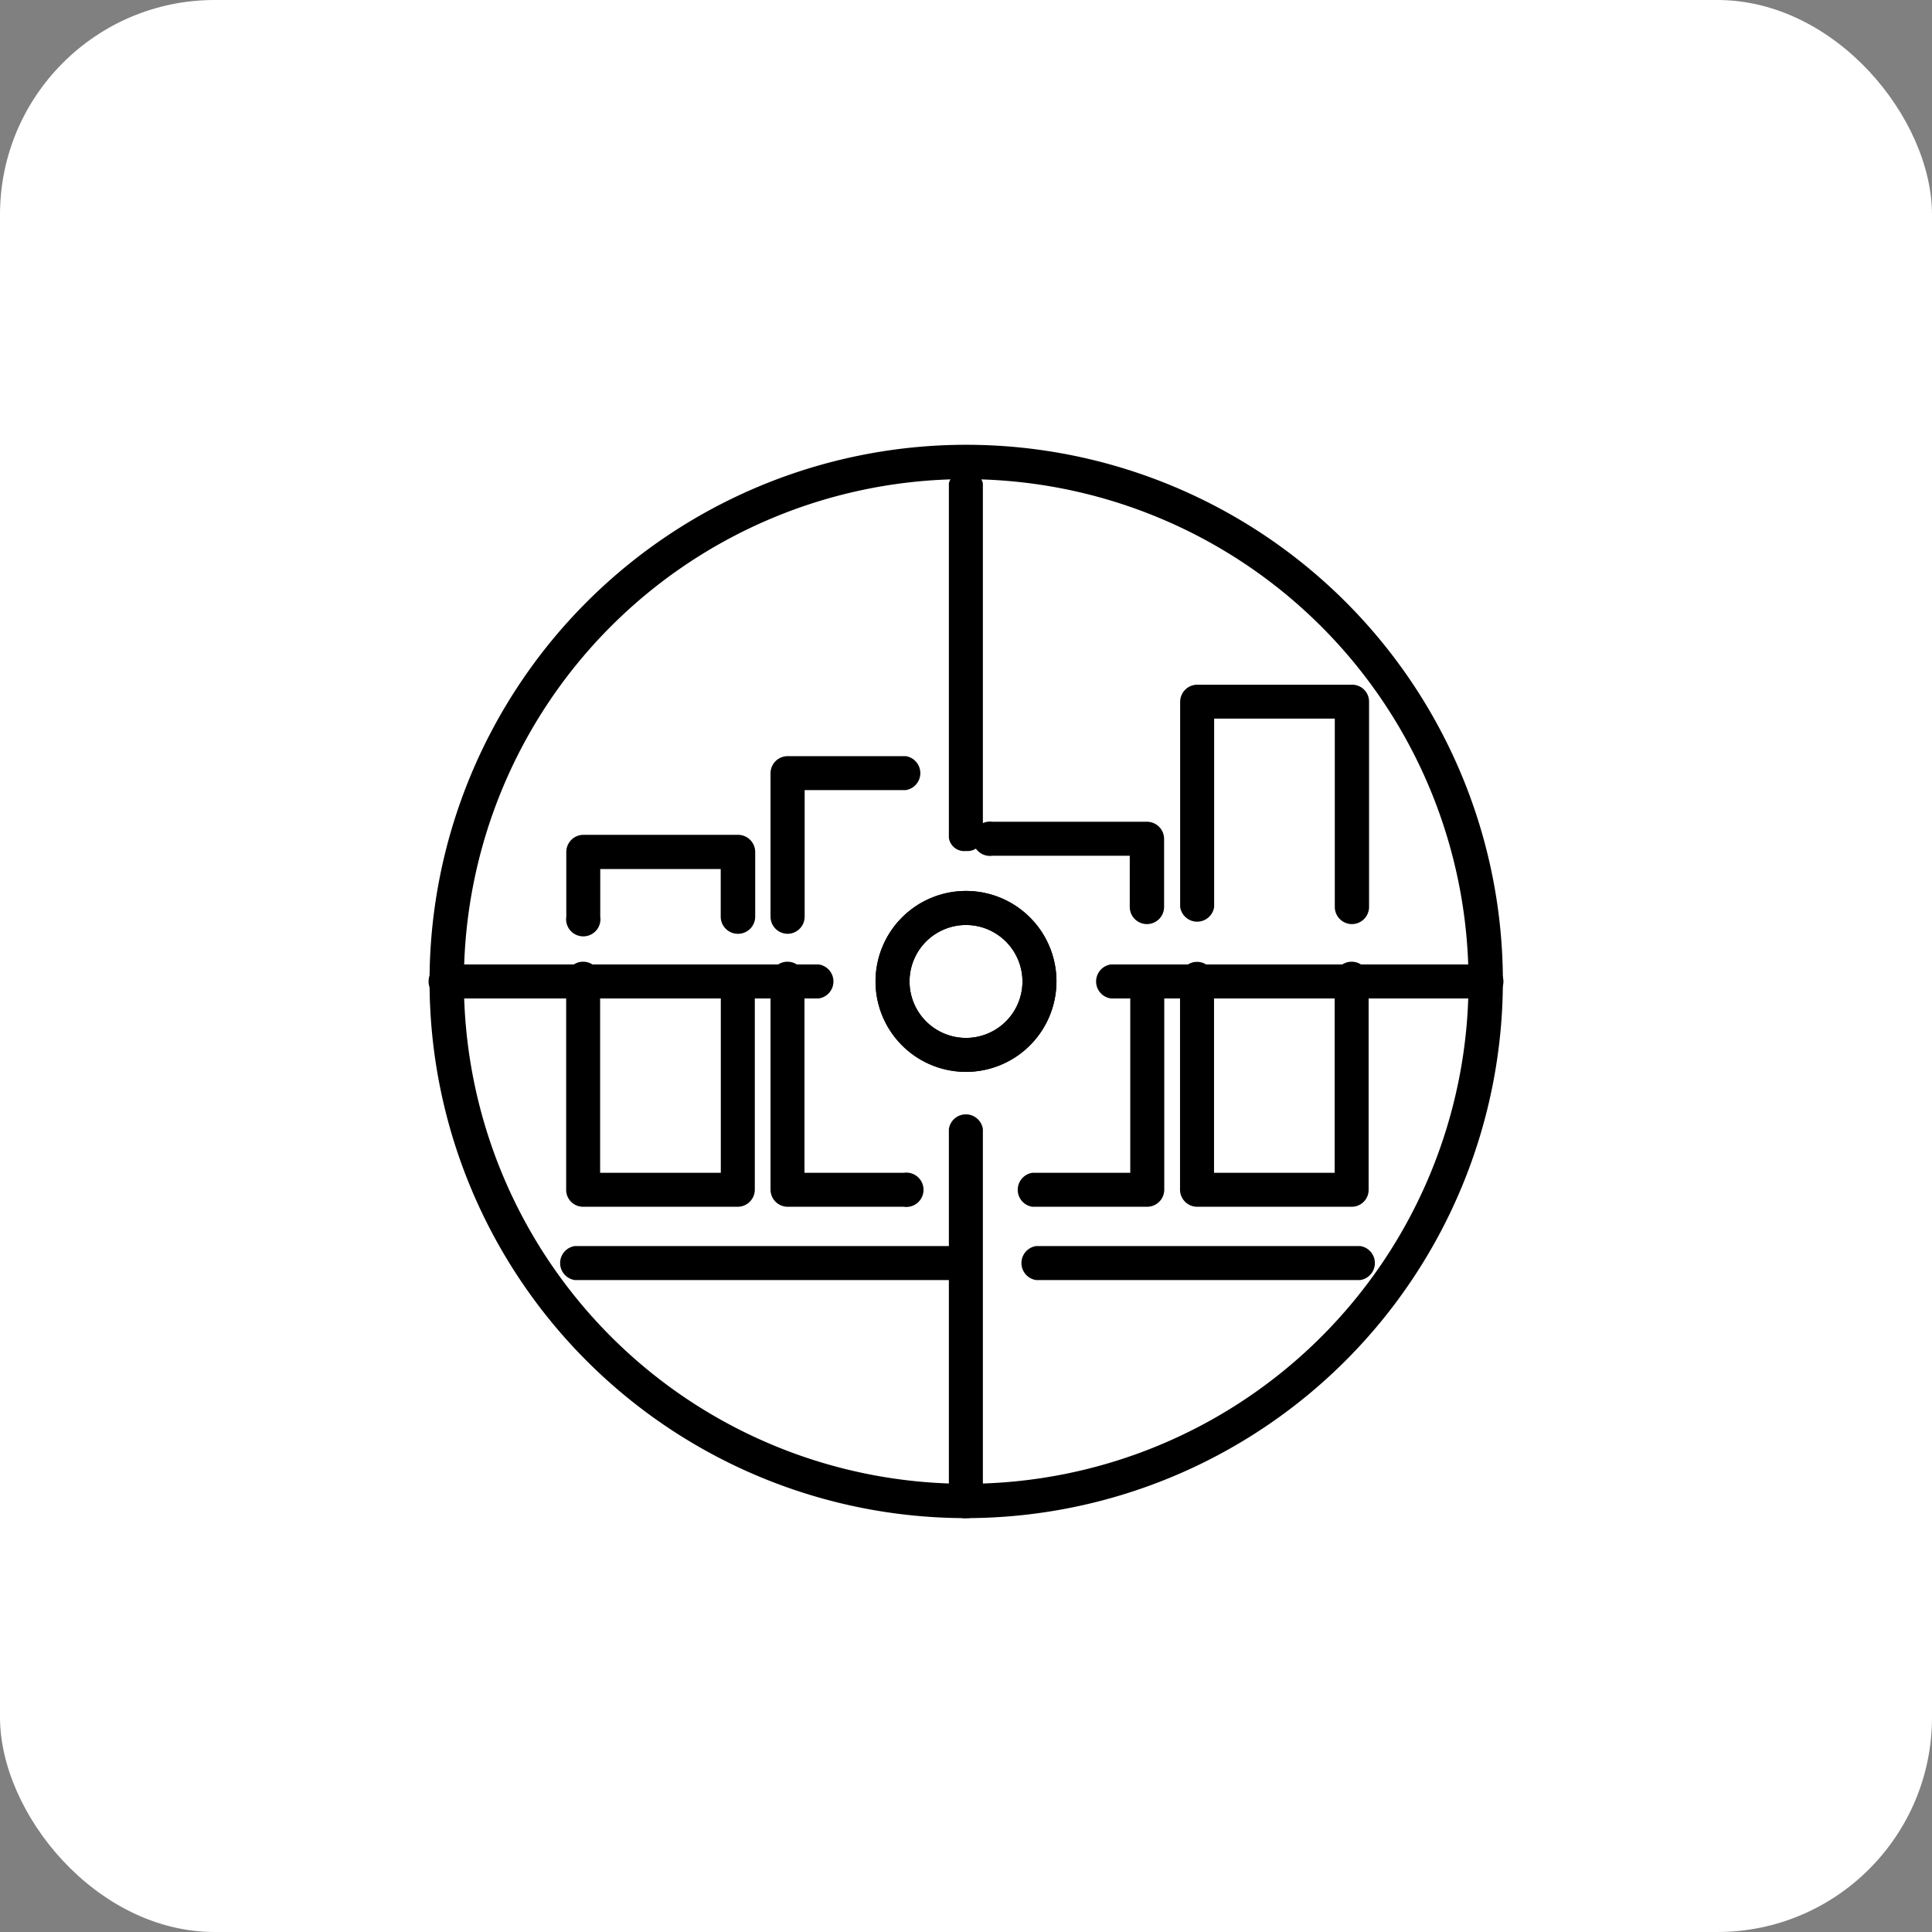 <svg xmlns="http://www.w3.org/2000/svg" width="45" height="45" viewBox="0 0 45 45">
  <rect x="0" y="0" width="45" height="45" fill="#808080" stroke="none"/>
  <g id="Groupe_12422" data-name="Groupe 12422" transform="translate(-996 -1300)">
    <rect id="Rectangle_1738" data-name="Rectangle 1738" width="45" height="45" rx="5" transform="translate(996 1300)" fill="#fff"/>
    <g id="Groupe_12245" data-name="Groupe 12245" transform="translate(-498.094 139.645)">
      <g id="Groupe_12235" data-name="Groupe 12235" transform="translate(1507.088 1176.307)">
        <g id="Groupe_12225" data-name="Groupe 12225" transform="translate(10.745 13.067)">
          <path id="Tracé_15825" data-name="Tracé 15825" d="M1519.73,1182.4h-7.545a.4.4,0,0,1,0-.792h7.545a.4.4,0,0,1,0,.792Z" transform="translate(-1511.789 -1181.604)"/>
        </g>
        <g id="Groupe_12226" data-name="Groupe 12226" transform="translate(0 13.067)">
          <path id="Tracé_15826" data-name="Tracé 15826" d="M1514.55,1182.4h-8.969a.4.4,0,0,1,0-.792h8.969a.4.4,0,0,1,0,.792Z" transform="translate(-1505.185 -1181.604)"/>
        </g>
        <g id="Groupe_12227" data-name="Groupe 12227" transform="translate(0.195 3.501)">
          <path id="Tracé_15827" data-name="Tracé 15827" d="M1509.306,1177.864a.4.4,0,0,1-.4-.4v-1.109H1506.1v1.109a.4.4,0,1,1-.791,0v-1.505a.4.4,0,0,1,.4-.4h3.6a.4.4,0,0,1,.4.4v1.505A.4.4,0,0,1,1509.306,1177.864Z" transform="translate(-1505.308 -1175.567)"/>
        </g>
        <g id="Groupe_12228" data-name="Groupe 12228" transform="translate(0.195 6.512)">
          <path id="Tracé_15828" data-name="Tracé 15828" d="M1509.306,1183.111h-3.6a.394.394,0,0,1-.4-.395v-4.853a.4.4,0,1,1,.791,0v4.457h2.811v-4.457a.4.4,0,0,1,.792,0v4.853A.4.4,0,0,1,1509.306,1183.111Z" transform="translate(-1505.308 -1177.467)"/>
        </g>
        <g id="Groupe_12229" data-name="Groupe 12229" transform="translate(4.957 1.66)">
          <path id="Tracé_15829" data-name="Tracé 15829" d="M1508.653,1178.543a.4.4,0,0,1-.4-.4V1174.8a.4.4,0,0,1,.4-.395h2.749a.4.4,0,0,1,0,.791h-2.354v2.951A.4.4,0,0,1,1508.653,1178.543Z" transform="translate(-1508.257 -1174.405)"/>
        </g>
        <g id="Groupe_12230" data-name="Groupe 12230" transform="translate(4.957 6.512)">
          <path id="Tracé_15830" data-name="Tracé 15830" d="M1511.361,1183.111h-2.708a.4.4,0,0,1-.4-.395v-4.853a.4.4,0,1,1,.791,0v4.457h2.313a.4.4,0,1,1,0,.791Z" transform="translate(-1508.257 -1177.467)"/>
        </g>
        <g id="Groupe_12231" data-name="Groupe 12231" transform="translate(9.726 3.192)">
          <path id="Tracé_15831" data-name="Tracé 15831" d="M1515.2,1177.752a.4.4,0,0,1-.4-.4v-1.192h-3.2a.4.4,0,1,1,0-.792h3.6a.4.4,0,0,1,.4.4v1.588A.4.4,0,0,1,1515.2,1177.752Z" transform="translate(-1511.206 -1175.372)"/>
        </g>
        <g id="Groupe_12232" data-name="Groupe 12232" transform="translate(10.657 6.512)">
          <path id="Tracé_15832" data-name="Tracé 15832" d="M1514.862,1183.111h-2.678a.4.4,0,0,1,0-.791h2.281v-4.457a.4.4,0,0,1,.792,0v4.853A.4.4,0,0,1,1514.862,1183.111Z" transform="translate(-1511.79 -1177.467)"/>
        </g>
        <g id="Groupe_12233" data-name="Groupe 12233" transform="translate(14.494)">
          <path id="Tracé_15833" data-name="Tracé 15833" d="M1518.152,1178.929a.4.4,0,0,1-.395-.4v-4.386h-2.81v4.386a.4.4,0,0,1-.792,0v-4.782a.4.4,0,0,1,.4-.394h3.6a.394.394,0,0,1,.4.394v4.782A.4.4,0,0,1,1518.152,1178.929Z" transform="translate(-1514.155 -1173.357)"/>
        </g>
        <g id="Groupe_12234" data-name="Groupe 12234" transform="translate(14.494 6.512)">
          <path id="Tracé_15834" data-name="Tracé 15834" d="M1518.152,1183.111h-3.6a.4.4,0,0,1-.4-.395v-4.853a.4.4,0,1,1,.792,0v4.457h2.81v-4.457a.4.4,0,1,1,.791,0v4.853A.394.394,0,0,1,1518.152,1183.111Z" transform="translate(-1514.155 -1177.467)"/>
        </g>
      </g>
      <g id="Groupe_12244" data-name="Groupe 12244" transform="translate(1504.094 1170.715)">
        <g id="Groupe_12239" data-name="Groupe 12239" transform="translate(0 0)">
          <g id="Groupe_12236" data-name="Groupe 12236" transform="translate(10.393 10.393)">
            <path id="Tracé_15835" data-name="Tracé 15835" d="M1511.873,1180.6a2.107,2.107,0,1,1,2.107-2.106A2.109,2.109,0,0,1,1511.873,1180.6Zm0-3.421a1.315,1.315,0,1,0,1.315,1.315A1.317,1.317,0,0,0,1511.873,1177.179Z" transform="translate(-1509.766 -1176.387)"/>
          </g>
          <g id="Groupe_12237" data-name="Groupe 12237" transform="translate(10.393 10.393)">
            <path id="Tracé_15836" data-name="Tracé 15836" d="M1511.873,1180.6a2.107,2.107,0,1,1,2.107-2.106A2.109,2.109,0,0,1,1511.873,1180.6Zm0-3.421a1.315,1.315,0,1,0,1.315,1.315A1.317,1.317,0,0,0,1511.873,1177.179Z" transform="translate(-1509.766 -1176.387)"/>
          </g>
          <g id="Groupe_12238" data-name="Groupe 12238">
            <path id="Tracé_15837" data-name="Tracé 15837" d="M1515.8,1194.916a12.5,12.5,0,1,1,12.5-12.5A12.516,12.516,0,0,1,1515.8,1194.916Zm0-24.2a11.7,11.7,0,1,0,11.7,11.7A11.712,11.712,0,0,0,1515.8,1170.717Z" transform="translate(-1503.295 -1169.916)"/>
          </g>
        </g>
        <g id="Groupe_12240" data-name="Groupe 12240" transform="translate(12.105 15.612)">
          <path id="Tracé_15838" data-name="Tracé 15838" d="M1511.242,1188.981a.366.366,0,0,1-.4-.326v-8.735a.4.4,0,0,1,.792,0v8.735A.367.367,0,0,1,1511.242,1188.981Z" transform="translate(-1510.846 -1179.593)"/>
        </g>
        <g id="Groupe_12241" data-name="Groupe 12241" transform="translate(12.105 0.59)">
          <path id="Tracé_15839" data-name="Tracé 15839" d="M1511.242,1177.516a.36.36,0,0,1-.4-.306v-8.26a.41.41,0,0,1,.792,0v8.26A.36.36,0,0,1,1511.242,1177.516Z" transform="translate(-1510.846 -1168.645)"/>
        </g>
        <g id="Groupe_12242" data-name="Groupe 12242" transform="translate(0 12.104)">
          <path id="Tracé_15840" data-name="Tracé 15840" d="M1511.093,1178.259h-8.743a.4.4,0,0,1,0-.792h8.743a.4.4,0,0,1,0,.792Z" transform="translate(-1502.024 -1177.467)"/>
        </g>
        <g id="Groupe_12243" data-name="Groupe 12243" transform="translate(15.546 12.104)">
          <path id="Tracé_15841" data-name="Tracé 15841" d="M1522.057,1178.259h-8.8a.4.4,0,0,1,0-.792h8.8a.4.4,0,0,1,0,.792Z" transform="translate(-1512.929 -1177.467)"/>
        </g>
      </g>
    </g>
  </g>
</svg>
